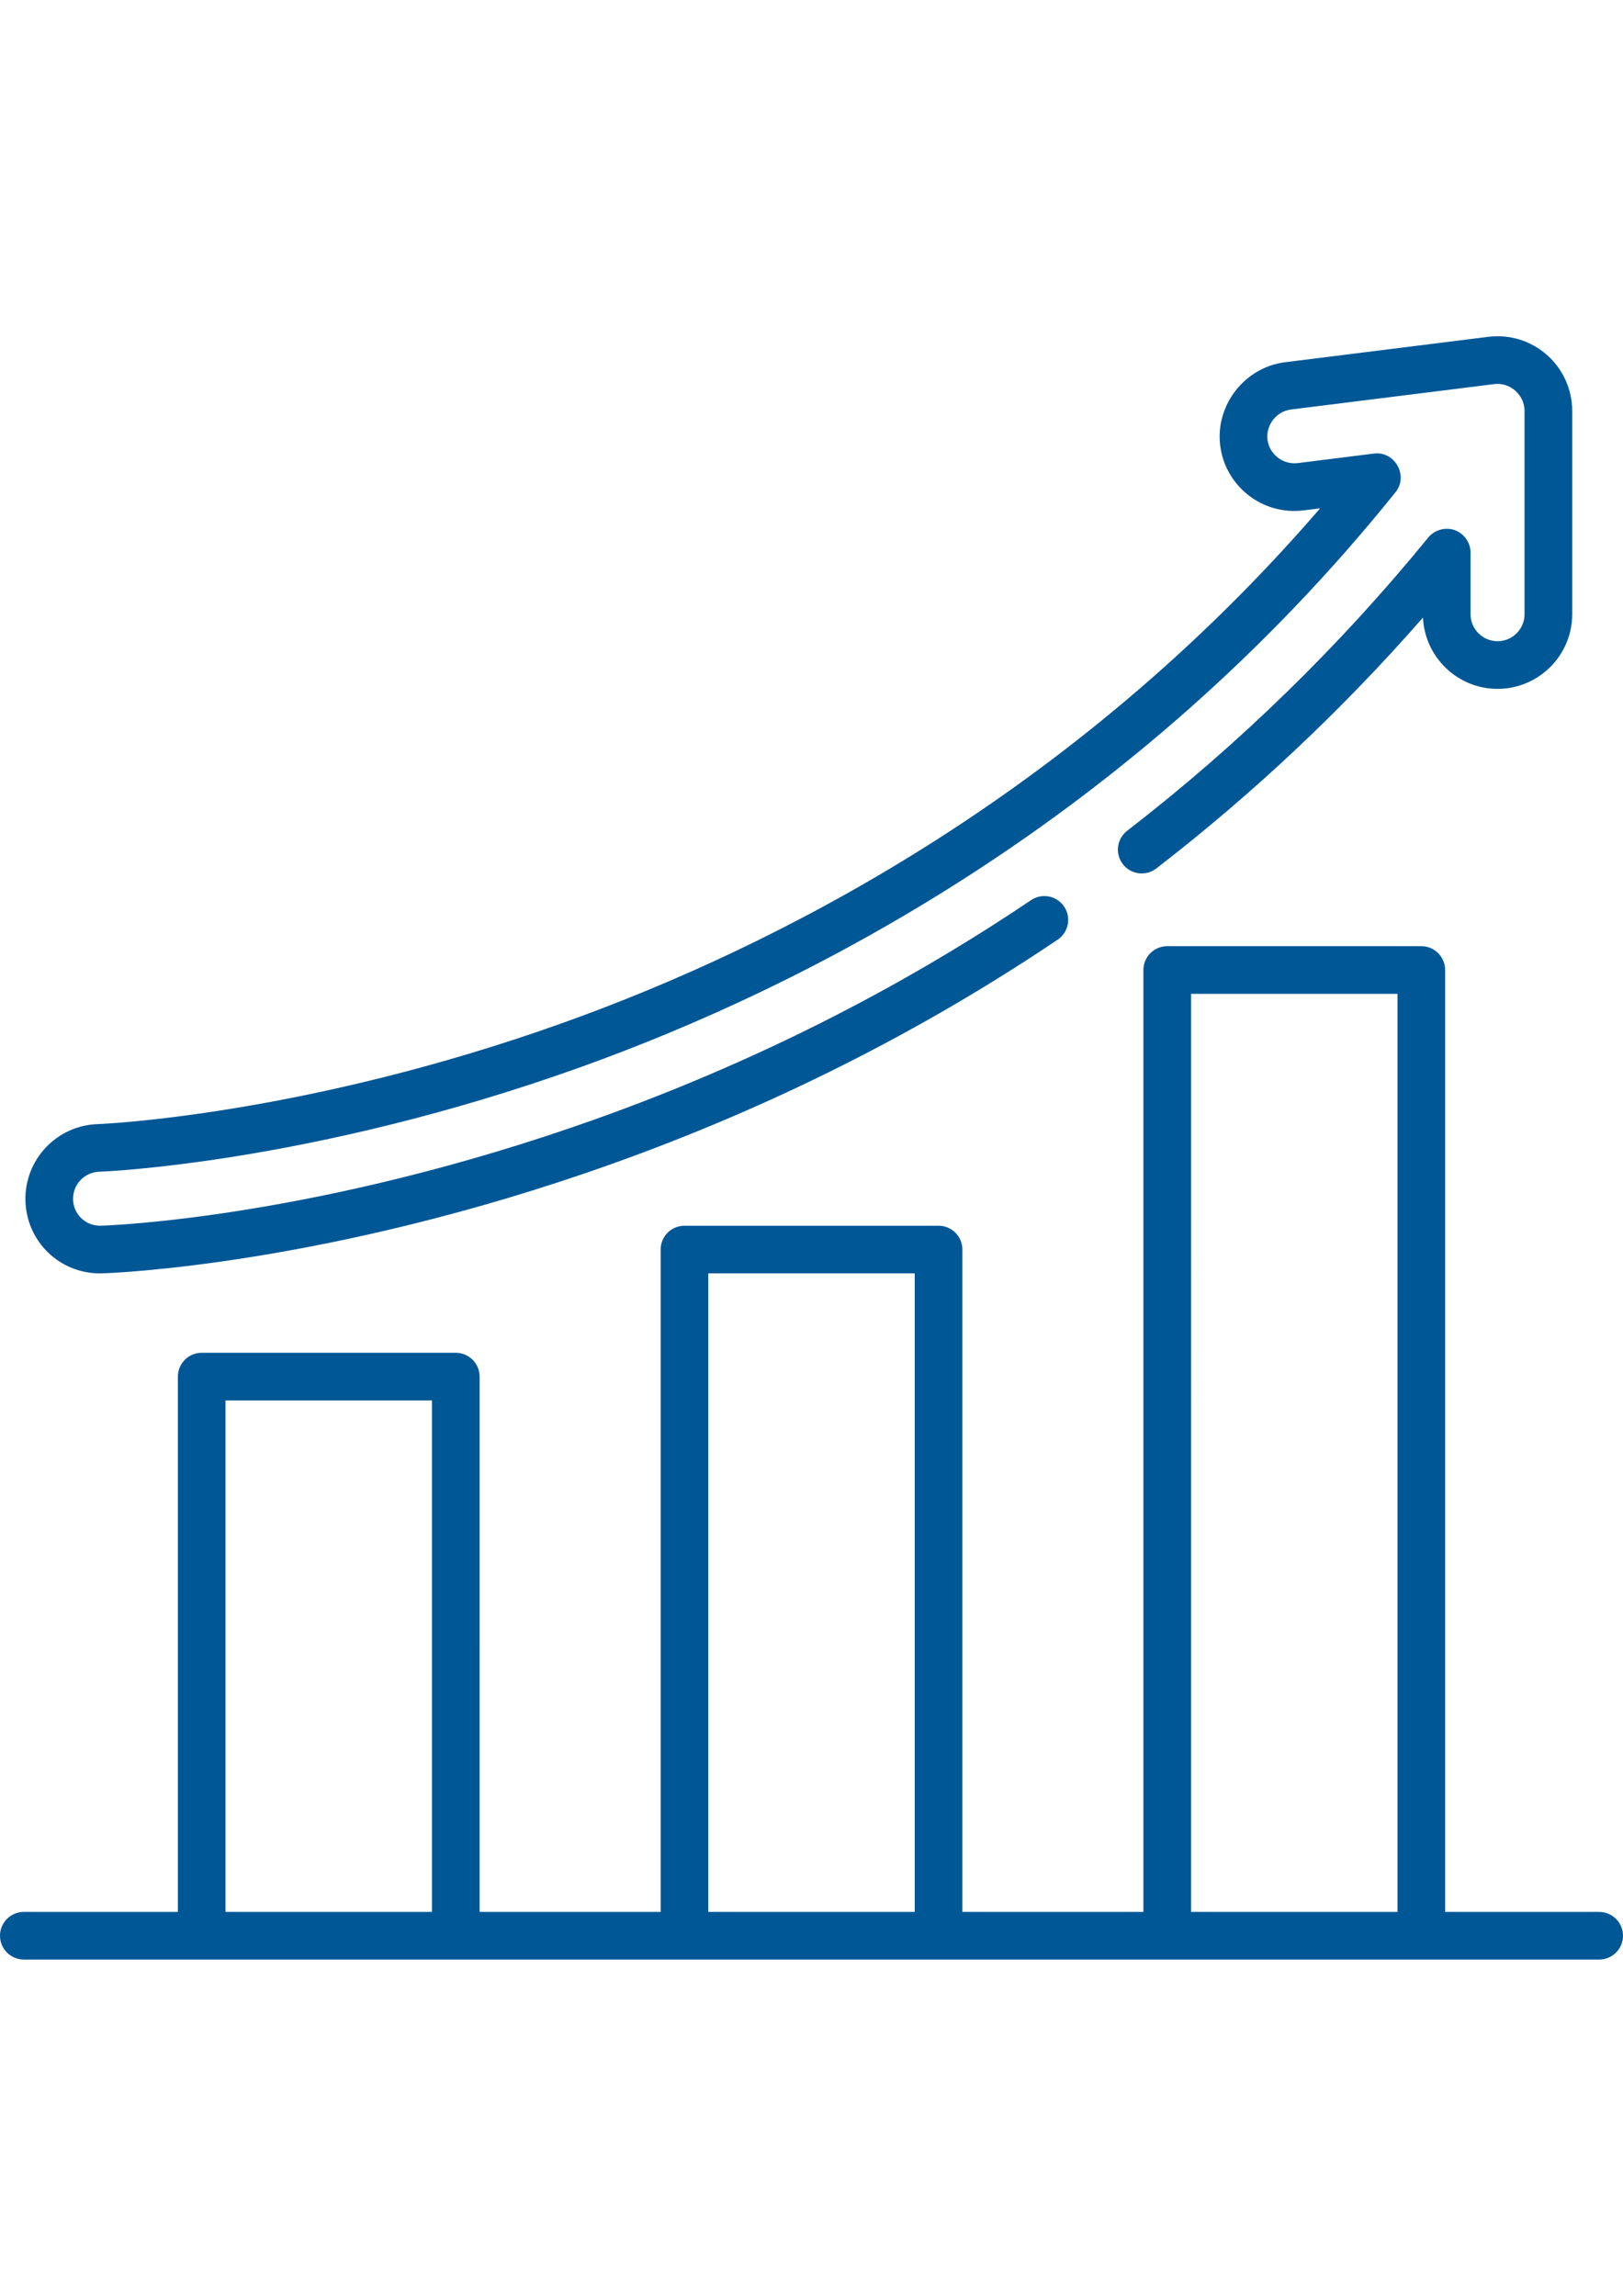 <?xml version="1.0" encoding="utf-8"?>
<!-- Generator: Adobe Illustrator 15.0.0, SVG Export Plug-In . SVG Version: 6.00 Build 0)  -->
<!DOCTYPE svg PUBLIC "-//W3C//DTD SVG 1.1//EN" "http://www.w3.org/Graphics/SVG/1.1/DTD/svg11.dtd">
<svg version="1.1" id="Capa_1" xmlns="http://www.w3.org/2000/svg" xmlns:xlink="http://www.w3.org/1999/xlink" x="0px" y="0px"
	 width="595.279px" height="841.89px" viewBox="0 0 595.279 841.89" enable-background="new 0 0 595.279 841.89"
	 xml:space="preserve">
<g>
	<g>
		<path fill="#005796" d="M586.542,701.111h-56.499V355.709c0-4.825-3.911-8.737-8.737-8.737h-93.194
			c-4.826,0-8.737,3.913-8.737,8.737v345.401h-66.4V458.224c0-4.826-3.911-8.738-8.737-8.738h-93.193
			c-4.826,0-8.737,3.912-8.737,8.738v242.887h-66.4V504.82c0-4.824-3.911-8.736-8.737-8.736H73.974
			c-4.826,0-8.737,3.912-8.737,8.736v196.291H8.738c-4.826,0-8.737,3.912-8.737,8.736c0,4.826,3.911,8.738,8.737,8.738h577.805
			c4.827,0,8.737-3.912,8.737-8.738C595.279,705.023,591.368,701.111,586.542,701.111z M158.431,701.111H82.71V513.558h75.721
			V701.111L158.431,701.111z M335.5,701.111h-75.72V466.96h75.72V701.111z M512.57,701.111h-75.72V364.447h75.72V701.111
			L512.57,701.111z"/>
	</g>
</g>
<g>
	<g>
		<path fill="#005796" d="M567.386,130.159c-5.89-5.198-13.727-7.62-21.517-6.641l-74.556,9.32
			c-14.8,1.85-25.62,15.743-23.768,30.558c1.87,14.972,15.567,25.642,30.559,23.77l6.083-0.759
			c-91.507,106.1-200.293,160.933-277.165,188.49c-95.851,34.362-170.455,37.302-171.182,37.326
			c-15.071,0.471-26.963,13.118-26.507,28.192c0.45,14.885,12.465,26.547,27.353,26.547c0.276,0,0.555-0.004,0.839-0.014
			c3.317-0.1,82.402-2.893,186.594-40.02c58.572-20.871,113.687-48.579,163.811-82.35c4.001-2.695,5.06-8.127,2.362-12.127
			c-2.695-4.003-8.125-5.06-12.128-2.364c-48.91,32.957-102.712,60.001-159.91,80.382C116.622,446.681,40.198,449.384,37.003,449.48
			l-0.316,0.004c-5.381,0-9.725-4.217-9.888-9.6c-0.165-5.453,4.137-10.027,9.592-10.199c0.763-0.023,77.496-2.84,176.528-38.341
			c82.967-29.742,202.178-90.471,298.949-210.88c4.818-5.995-0.275-15.097-7.892-14.143l-28.034,3.504
			c-4.86,0.601-9.58-2.583-10.813-7.33c-1.484-5.711,2.506-11.589,8.354-12.322l74.558-9.32c5.821-0.736,11.128,3.969,11.128,9.826
			v74.556c0,5.459-4.441,9.902-9.902,9.902s-9.902-4.441-9.902-9.902v-22.603c0-3.57-2.31-6.91-5.648-8.171
			c-3.449-1.303-7.525-0.209-9.858,2.646c-32.632,39.985-69.788,76.167-110.438,107.54c-3.819,2.949-4.527,8.435-1.578,12.255
			c2.948,3.821,8.437,4.526,12.255,1.579c35.409-27.328,68.23-58.209,97.822-92.014c0.646,14.525,12.666,26.145,27.35,26.145
			c15.095,0,27.376-12.281,27.376-27.376v-74.555C576.643,142.834,573.269,135.353,567.386,130.159z"/>
	</g>
</g>
</svg>

